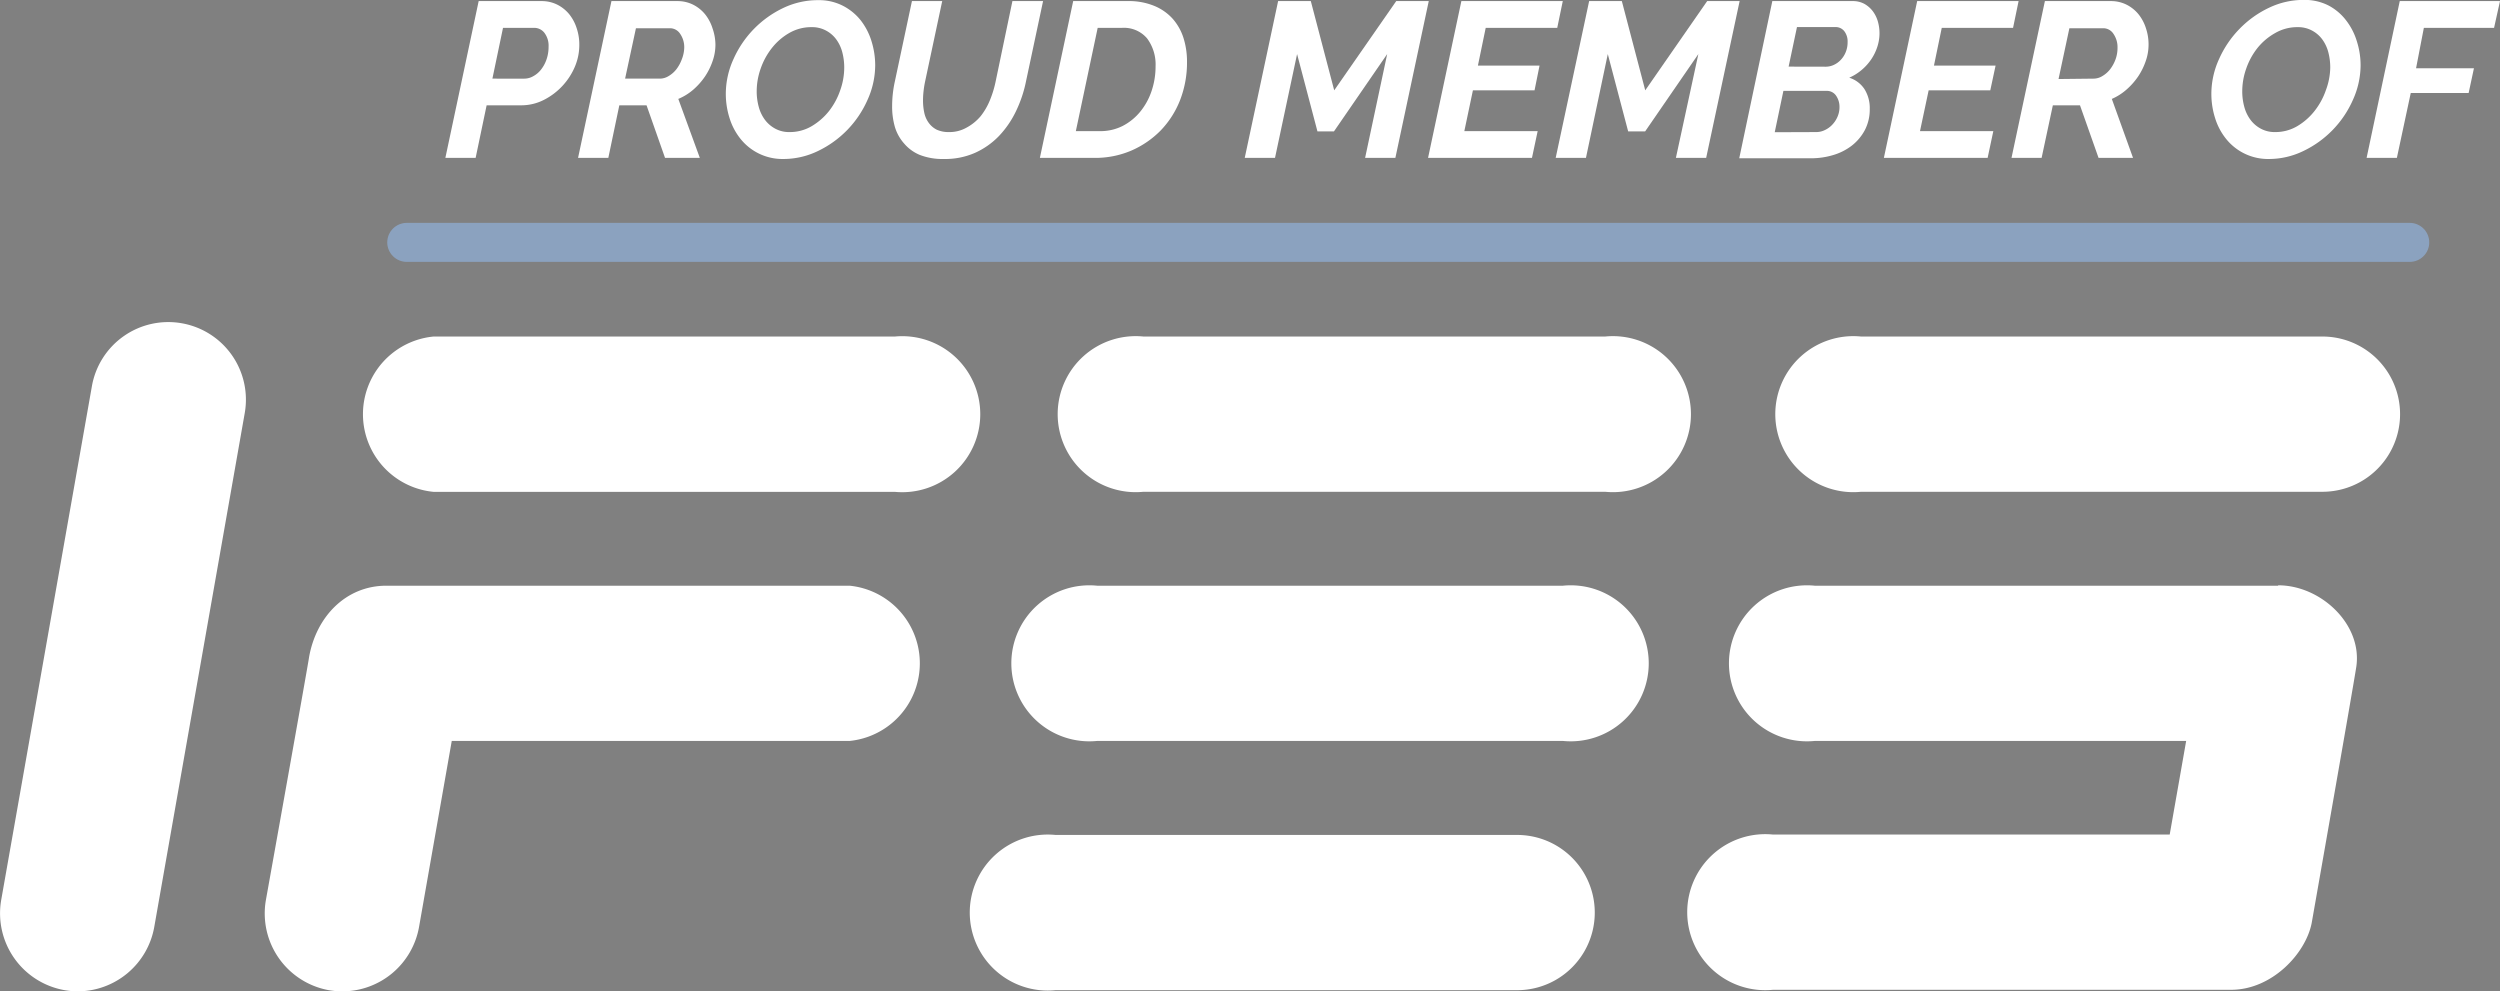 <svg id="Layer_1" data-name="Layer 1" xmlns="http://www.w3.org/2000/svg" viewBox="0 0 320.47 127.08">
  <rect x="0" y="0" width="320.47" height="127.08" fill="#808080" stroke="none"/>
  <defs>
    <style>
      .cls-1 {
        fill: #344058;
      }

      .cls-2, .cls-3 {
        fill: #fff;
      }

      .cls-3 {
        stroke: #8ba2bf;
        stroke-linecap: round;
        stroke-width: 5px;
      }
    </style>
  </defs>
  <title>IFES_proud_member</title>
  <path class="cls-1" d="M-217.79-346.1" transform="translate(-8.29 0.14)"/>
  <g>
    <path class="cls-2" d="M31.6,41.3a9.94,9.94,0,0,0-11.53,8.07L8.44,115.25a10,10,0,0,0,8.09,11.53,10.29,10.29,0,0,0,1.72.16,10,10,0,0,0,9.81-8.23l11.6-65.88A9.94,9.94,0,0,0,31.6,41.3" transform="translate(-8.29 0.14)"/>
    <path class="cls-2" d="M63.87,43h0a10,10,0,0,0,0,19.91H123A10,10,0,1,0,123,43Z" transform="translate(-8.29 0.14)"/>
    <path class="cls-2" d="M214.05,43H154.87a10,10,0,1,0,0,19.9h59.18a10,10,0,1,0,0-19.9" transform="translate(-8.29 0.14)"/>
    <path class="cls-2" d="M202.77,106.89H143.6a10,10,0,1,0,0,19.9h59.17a9.95,9.95,0,1,0,0-19.9" transform="translate(-8.29 0.14)"/>
    <path class="cls-2" d="M208.64,74.94H148.93a10,10,0,1,0,0,19.9h59.71a10,10,0,1,0,0-19.9" transform="translate(-8.29 0.14)"/>
    <path class="cls-2" d="M306,43H246.86a10,10,0,1,0,0,19.9H306A9.95,9.95,0,1,0,306,43" transform="translate(-8.29 0.14)"/>
    <path class="cls-2" d="M300.3,74.94H240.92a10,10,0,1,0,0,19.9h47.61l-2.11,12H235.57a10,10,0,1,0,0,19.9h58.72c5.23,0,9.56-4.63,10.33-8.56,0,0,5.3-30.09,5.72-32.85.8-5.44-4.55-10.44-10-10.44" transform="translate(-8.29 0.14)"/>
    <path class="cls-2" d="M117.21,74.94H57.82c-5.22,0-9,4-9.91,9.15,0,.25-5.54,31.17-5.54,31.17a10,10,0,0,0,8.07,11.53,10.43,10.43,0,0,0,1.75.15A10,10,0,0,0,62,118.72l4.2-23.88h51a10,10,0,0,0,0-19.9" transform="translate(-8.29 0.14)"/>
  </g>
  <line class="cls-3" x1="52.14" y1="31.07" x2="308.9" y2="31.07"/>
  <g>
    <path class="cls-2" d="M69.65,0h8.1a4.44,4.44,0,0,1,2,.47,4.73,4.73,0,0,1,1.53,1.24,5.57,5.57,0,0,1,.94,1.79,6.52,6.52,0,0,1,.33,2.05A7.15,7.15,0,0,1,82,8.37a8.49,8.49,0,0,1-4,4.3,6.38,6.38,0,0,1-2.9.69H70.67L69.26,20.1H65.38Zm5.86,9.94a2.3,2.3,0,0,0,1.15-.32,3.2,3.2,0,0,0,1-.86,4.42,4.42,0,0,0,.69-1.29,4.85,4.85,0,0,0,.26-1.61,2.72,2.72,0,0,0-.54-1.8,1.65,1.65,0,0,0-1.3-.63h-4L71.41,9.94Z" transform="translate(-8.29 0.14)"/>
    <path class="cls-2" d="M82.39,20.1,86.67,0h8.49a4.44,4.44,0,0,1,2,.47,4.73,4.73,0,0,1,1.53,1.24,5.57,5.57,0,0,1,.94,1.79A6.52,6.52,0,0,1,100,5.55a6.37,6.37,0,0,1-.37,2.16,8.32,8.32,0,0,1-1,2,8.83,8.83,0,0,1-1.5,1.67,7.13,7.13,0,0,1-1.89,1.16L98,20.1H93.54l-2.37-6.74H87.68L86.27,20.1ZM92.92,9.94A2.16,2.16,0,0,0,94,9.61a3.53,3.53,0,0,0,1-.88,4.82,4.82,0,0,0,.69-1.27A4.29,4.29,0,0,0,96,6a3,3,0,0,0-.52-1.8,1.55,1.55,0,0,0-1.29-.72H89.81L88.42,9.94Z" transform="translate(-8.29 0.14)"/>
    <path class="cls-2" d="M108.75,20.24a6.88,6.88,0,0,1-5.51-2.55A8,8,0,0,1,101.81,15a10.26,10.26,0,0,1-.48-3.14,10.78,10.78,0,0,1,1-4.46A13.17,13.17,0,0,1,108.7.88a10.28,10.28,0,0,1,4.46-1,6.72,6.72,0,0,1,3.16.71,7,7,0,0,1,2.29,1.86A8.3,8.3,0,0,1,120,5.12a10.46,10.46,0,0,1,.48,3.15,10.85,10.85,0,0,1-1,4.43,13.12,13.12,0,0,1-6.34,6.52A10.13,10.13,0,0,1,108.75,20.24Zm.76-3.45a5.49,5.49,0,0,0,2.85-.77,8.1,8.1,0,0,0,2.22-1.95A9.07,9.07,0,0,0,116,11.42a8.65,8.65,0,0,0,.51-2.87,7.72,7.72,0,0,0-.25-2,4.84,4.84,0,0,0-.78-1.65,3.9,3.9,0,0,0-1.32-1.13,3.76,3.76,0,0,0-1.84-.43,5.63,5.63,0,0,0-2.86.75A7.68,7.68,0,0,0,107.25,6a9,9,0,0,0-1.45,2.65,8.74,8.74,0,0,0-.51,2.9,7.46,7.46,0,0,0,.26,2,4.9,4.9,0,0,0,.79,1.66,4,4,0,0,0,1.32,1.14A3.72,3.72,0,0,0,109.51,16.79Z" transform="translate(-8.29 0.14)"/>
    <path class="cls-2" d="M129.27,20.24a8,8,0,0,1-3.07-.52,5.26,5.26,0,0,1-2-1.45A5.65,5.65,0,0,1,123,16.12a9.48,9.48,0,0,1-.35-2.67,14.88,14.88,0,0,1,.36-3.2L125.19,0h3.88l-2.18,10.25q-.14.64-.21,1.29a10.38,10.38,0,0,0-.07,1.23,7.22,7.22,0,0,0,.17,1.58,3.34,3.34,0,0,0,.58,1.28,2.84,2.84,0,0,0,1,.85,3.63,3.63,0,0,0,1.57.31,4.44,4.44,0,0,0,2.26-.57A6.2,6.2,0,0,0,134,14.75a8.45,8.45,0,0,0,1.2-2.08,13.51,13.51,0,0,0,.73-2.42L138.07,0H142l-2.18,10.25a16.1,16.1,0,0,1-1.3,3.88,12.31,12.31,0,0,1-2.18,3.17,9.9,9.9,0,0,1-3.06,2.15A9.49,9.49,0,0,1,129.27,20.24Z" transform="translate(-8.29 0.14)"/>
    <path class="cls-2" d="M145.86,0h7a8.5,8.5,0,0,1,3.38.61,6.51,6.51,0,0,1,2.37,1.65A6.89,6.89,0,0,1,160,4.73a10,10,0,0,1,.45,3.06,13.31,13.31,0,0,1-.89,4.91,11.8,11.8,0,0,1-2.49,3.89,11.93,11.93,0,0,1-3.77,2.58,11.78,11.78,0,0,1-4.71.93h-7Zm3.42,16.67a6.29,6.29,0,0,0,2.93-.67,7.14,7.14,0,0,0,2.25-1.83,8.4,8.4,0,0,0,1.45-2.65,9.8,9.8,0,0,0,.51-3.17,5.59,5.59,0,0,0-1.09-3.57,3.89,3.89,0,0,0-3.21-1.35H149l-2.8,13.24Z" transform="translate(-8.29 0.14)"/>
    <path class="cls-2" d="M172.13,0h4.19l3,11.44L187.27,0h4.17l-4.28,20.1h-3.88l2.83-13.31-6.82,9.91h-2.12l-2.61-9.91L171.73,20.1h-3.88Z" transform="translate(-8.29 0.14)"/>
    <path class="cls-2" d="M195.62,0h13l-.71,3.43h-9.17l-1,4.84h7.9L205,11.44h-7.9L196,16.67h9.4l-.73,3.43H191.35Z" transform="translate(-8.29 0.14)"/>
    <path class="cls-2" d="M212,0h4.19l3,11.44L227.13,0h4.16L227,20.1h-3.88L226,6.79l-6.82,9.91H217l-2.61-9.91L211.59,20.1h-3.88Z" transform="translate(-8.29 0.14)"/>
    <path class="cls-2" d="M235.48,0h10.31a3.05,3.05,0,0,1,1.48.35,3.53,3.53,0,0,1,1.07.92A4.08,4.08,0,0,1,249,2.58a5.55,5.55,0,0,1,.22,1.53,5.62,5.62,0,0,1-.27,1.72,6.36,6.36,0,0,1-.78,1.62,6.64,6.64,0,0,1-1.23,1.37,6.39,6.39,0,0,1-1.6,1,3.64,3.64,0,0,1,1.95,1.46,4.56,4.56,0,0,1,.68,2.54,5.72,5.72,0,0,1-.62,2.7,6.26,6.26,0,0,1-1.67,2,7.3,7.3,0,0,1-2.41,1.22,9.78,9.78,0,0,1-2.8.41h-9.23Zm5.67,16.79a2.51,2.51,0,0,0,1.07-.26,3.09,3.09,0,0,0,.95-.69,3.38,3.38,0,0,0,.66-1,3.05,3.05,0,0,0,.26-1.23,2.5,2.5,0,0,0-.44-1.49,1.41,1.41,0,0,0-1.2-.61H236.9l-1.11,5.3Zm1.21-8.38a2.44,2.44,0,0,0,1-.23,2.87,2.87,0,0,0,.89-.64,3.13,3.13,0,0,0,.64-1,3.28,3.28,0,0,0,.24-1.28,2.14,2.14,0,0,0-.43-1.41,1.4,1.4,0,0,0-1.13-.52h-4.93l-1.07,5.07Z" transform="translate(-8.29 0.14)"/>
    <path class="cls-2" d="M254.05,0h13l-.71,3.43H257.2l-1,4.84h7.9l-.68,3.17h-7.9l-1.11,5.23h9.4l-.73,3.43H249.78Z" transform="translate(-8.29 0.14)"/>
    <path class="cls-2" d="M266.14,20.1,270.42,0h8.49a4.44,4.44,0,0,1,2,.47,4.73,4.73,0,0,1,1.53,1.24,5.57,5.57,0,0,1,.94,1.79,6.52,6.52,0,0,1,.33,2.05,6.37,6.37,0,0,1-.37,2.16,8.32,8.32,0,0,1-1,2,8.83,8.83,0,0,1-1.5,1.67A7.13,7.13,0,0,1,279,12.54l2.72,7.56H277.3l-2.38-6.74h-3.48L270,20.1ZM276.67,9.94a2.16,2.16,0,0,0,1.12-.33,3.53,3.53,0,0,0,1-.88,4.82,4.82,0,0,0,.69-1.27A4.29,4.29,0,0,0,279.73,6a3,3,0,0,0-.52-1.8,1.55,1.55,0,0,0-1.29-.72h-4.36l-1.39,6.51Z" transform="translate(-8.29 0.14)"/>
    <path class="cls-2" d="M299.18,20.24a6.88,6.88,0,0,1-5.51-2.55A8,8,0,0,1,292.24,15a10.26,10.26,0,0,1-.48-3.14,10.78,10.78,0,0,1,1-4.46,13.2,13.2,0,0,1,2.62-3.85,13,13,0,0,1,3.78-2.7,10.2,10.2,0,0,1,4.45-1,6.72,6.72,0,0,1,3.16.71A6.85,6.85,0,0,1,309,2.43a8.3,8.3,0,0,1,1.4,2.69,10.17,10.17,0,0,1,.49,3.15,10.86,10.86,0,0,1-1,4.43,13.12,13.12,0,0,1-6.34,6.52A10.1,10.1,0,0,1,299.18,20.24Zm.76-3.45a5.49,5.49,0,0,0,2.85-.77A8,8,0,0,0,305,14.07a9.07,9.07,0,0,0,1.44-2.65A8.65,8.65,0,0,0,307,8.55a7.72,7.72,0,0,0-.25-2,4.84,4.84,0,0,0-.78-1.65,3.9,3.9,0,0,0-1.32-1.13,3.76,3.76,0,0,0-1.84-.43,5.63,5.63,0,0,0-2.86.75A7.81,7.81,0,0,0,297.68,6a9,9,0,0,0-1.45,2.65,8.74,8.74,0,0,0-.51,2.9,7.46,7.46,0,0,0,.26,2,4.9,4.9,0,0,0,.79,1.66,4,4,0,0,0,1.32,1.14A3.72,3.72,0,0,0,299.94,16.79Z" transform="translate(-8.29 0.14)"/>
    <path class="cls-2" d="M315.91,0h12.85L328,3.43h-9L318,8.61h7.42l-.68,3.17h-7.42l-1.78,8.32h-3.88Z" transform="translate(-8.29 0.14)"/>
  </g>
  <path class="cls-2" d="M275.73,108.65" transform="translate(-8.29 0.14)"/>
</svg>
